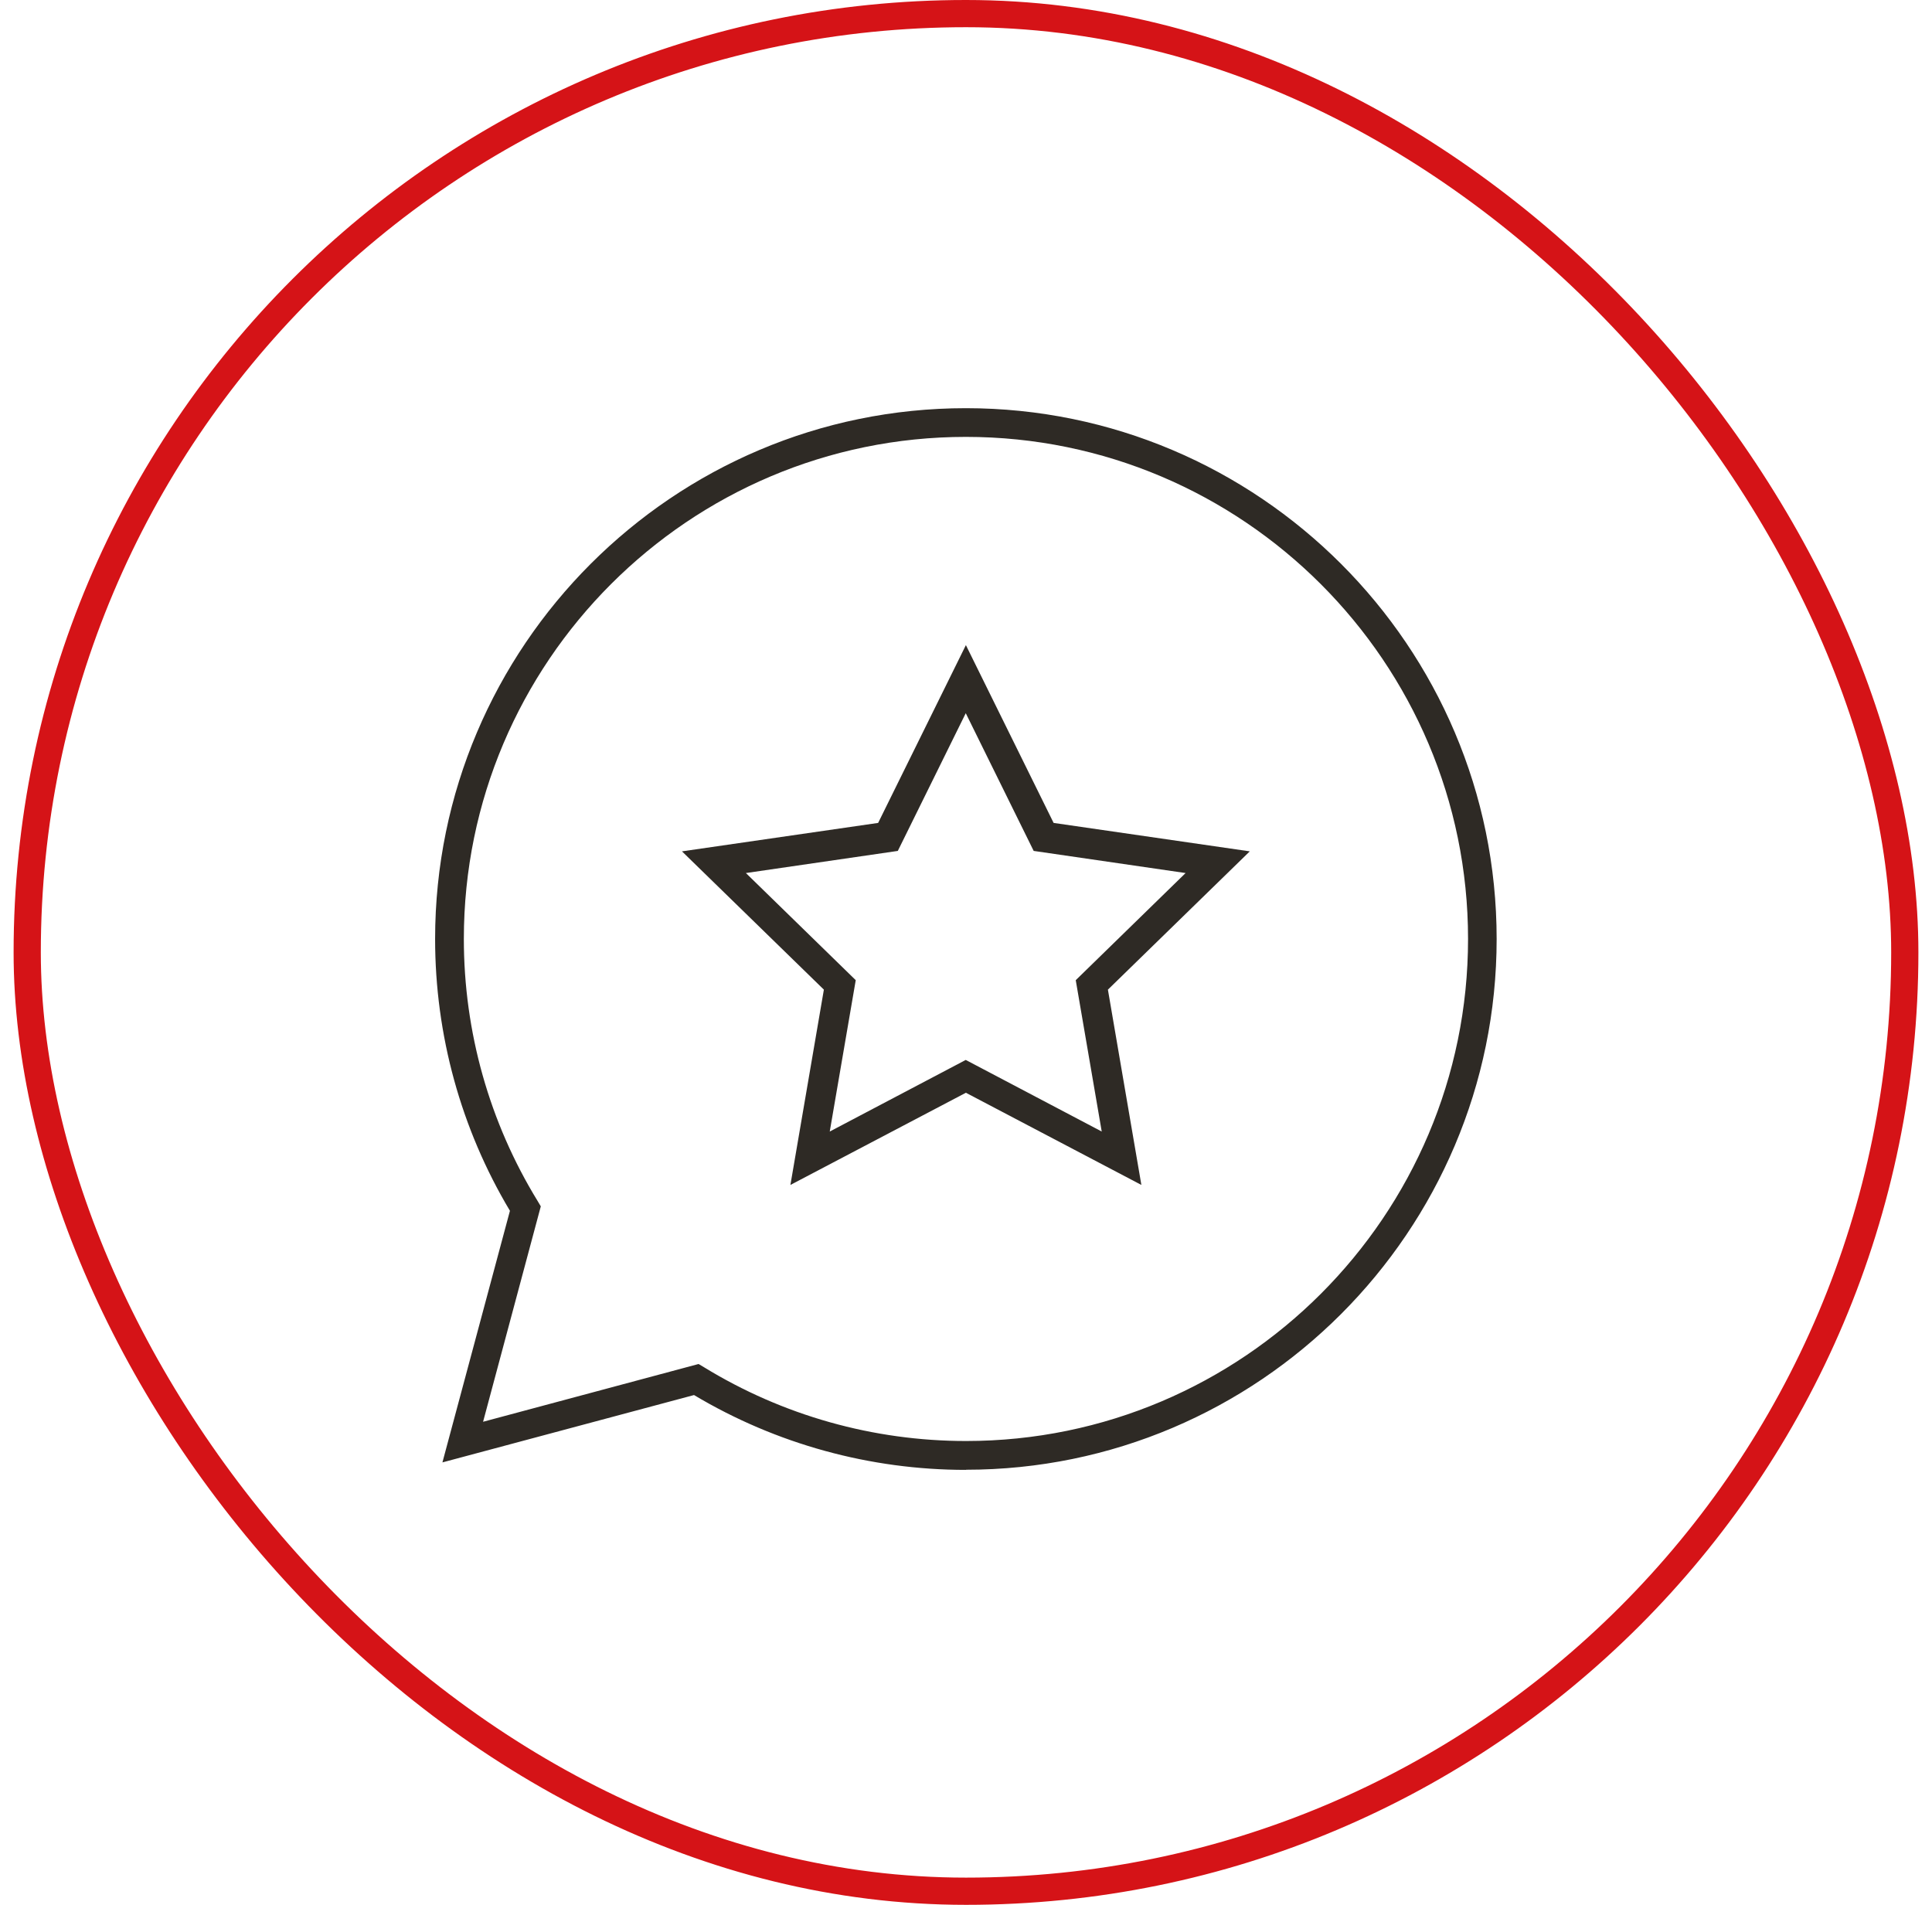 <svg xmlns="http://www.w3.org/2000/svg" fill="none" viewBox="0 0 71 70" height="70" width="71">
<g id="Frame 207">
<rect stroke="#D51317" rx="34.5" height="69" width="69" y="0.5" x="1"></rect>
<g id="Capa 1">
<g id="Group">
<path fill="#2E2A25" d="M35.495 54.016C31.97 54.016 28.519 53.066 25.505 51.266L16.259 53.741L18.74 44.495C16.94 41.482 15.99 38.036 15.99 34.505C15.99 23.75 24.74 15 35.495 15C46.251 15 55.001 23.75 55.001 34.505C55.001 45.261 46.251 54.011 35.495 54.011V54.016ZM25.674 50.126L25.869 50.242C28.762 52.016 32.092 52.955 35.501 52.955C45.676 52.955 53.95 44.68 53.95 34.505C53.95 24.33 45.67 16.055 35.495 16.055C25.321 16.055 17.046 24.33 17.046 34.505C17.046 37.914 17.985 41.245 19.758 44.136L19.874 44.332L17.753 52.248L25.669 50.126H25.674Z" id="Vector"></path>
<path fill="#2E2A25" d="M41.945 43.545L35.496 40.157L29.047 43.545L30.277 36.368L25.062 31.286L32.271 30.241L35.496 23.707L38.72 30.241L45.929 31.286L40.715 36.368L41.945 43.545ZM35.496 38.954L40.488 41.582L39.533 36.02L43.57 32.083L37.987 31.27L35.491 26.209L32.994 31.27L27.411 32.083L31.448 36.02L30.493 41.582L35.485 38.954H35.496Z" id="Vector_2"></path>
</g>
</g>
</g>
</svg>
